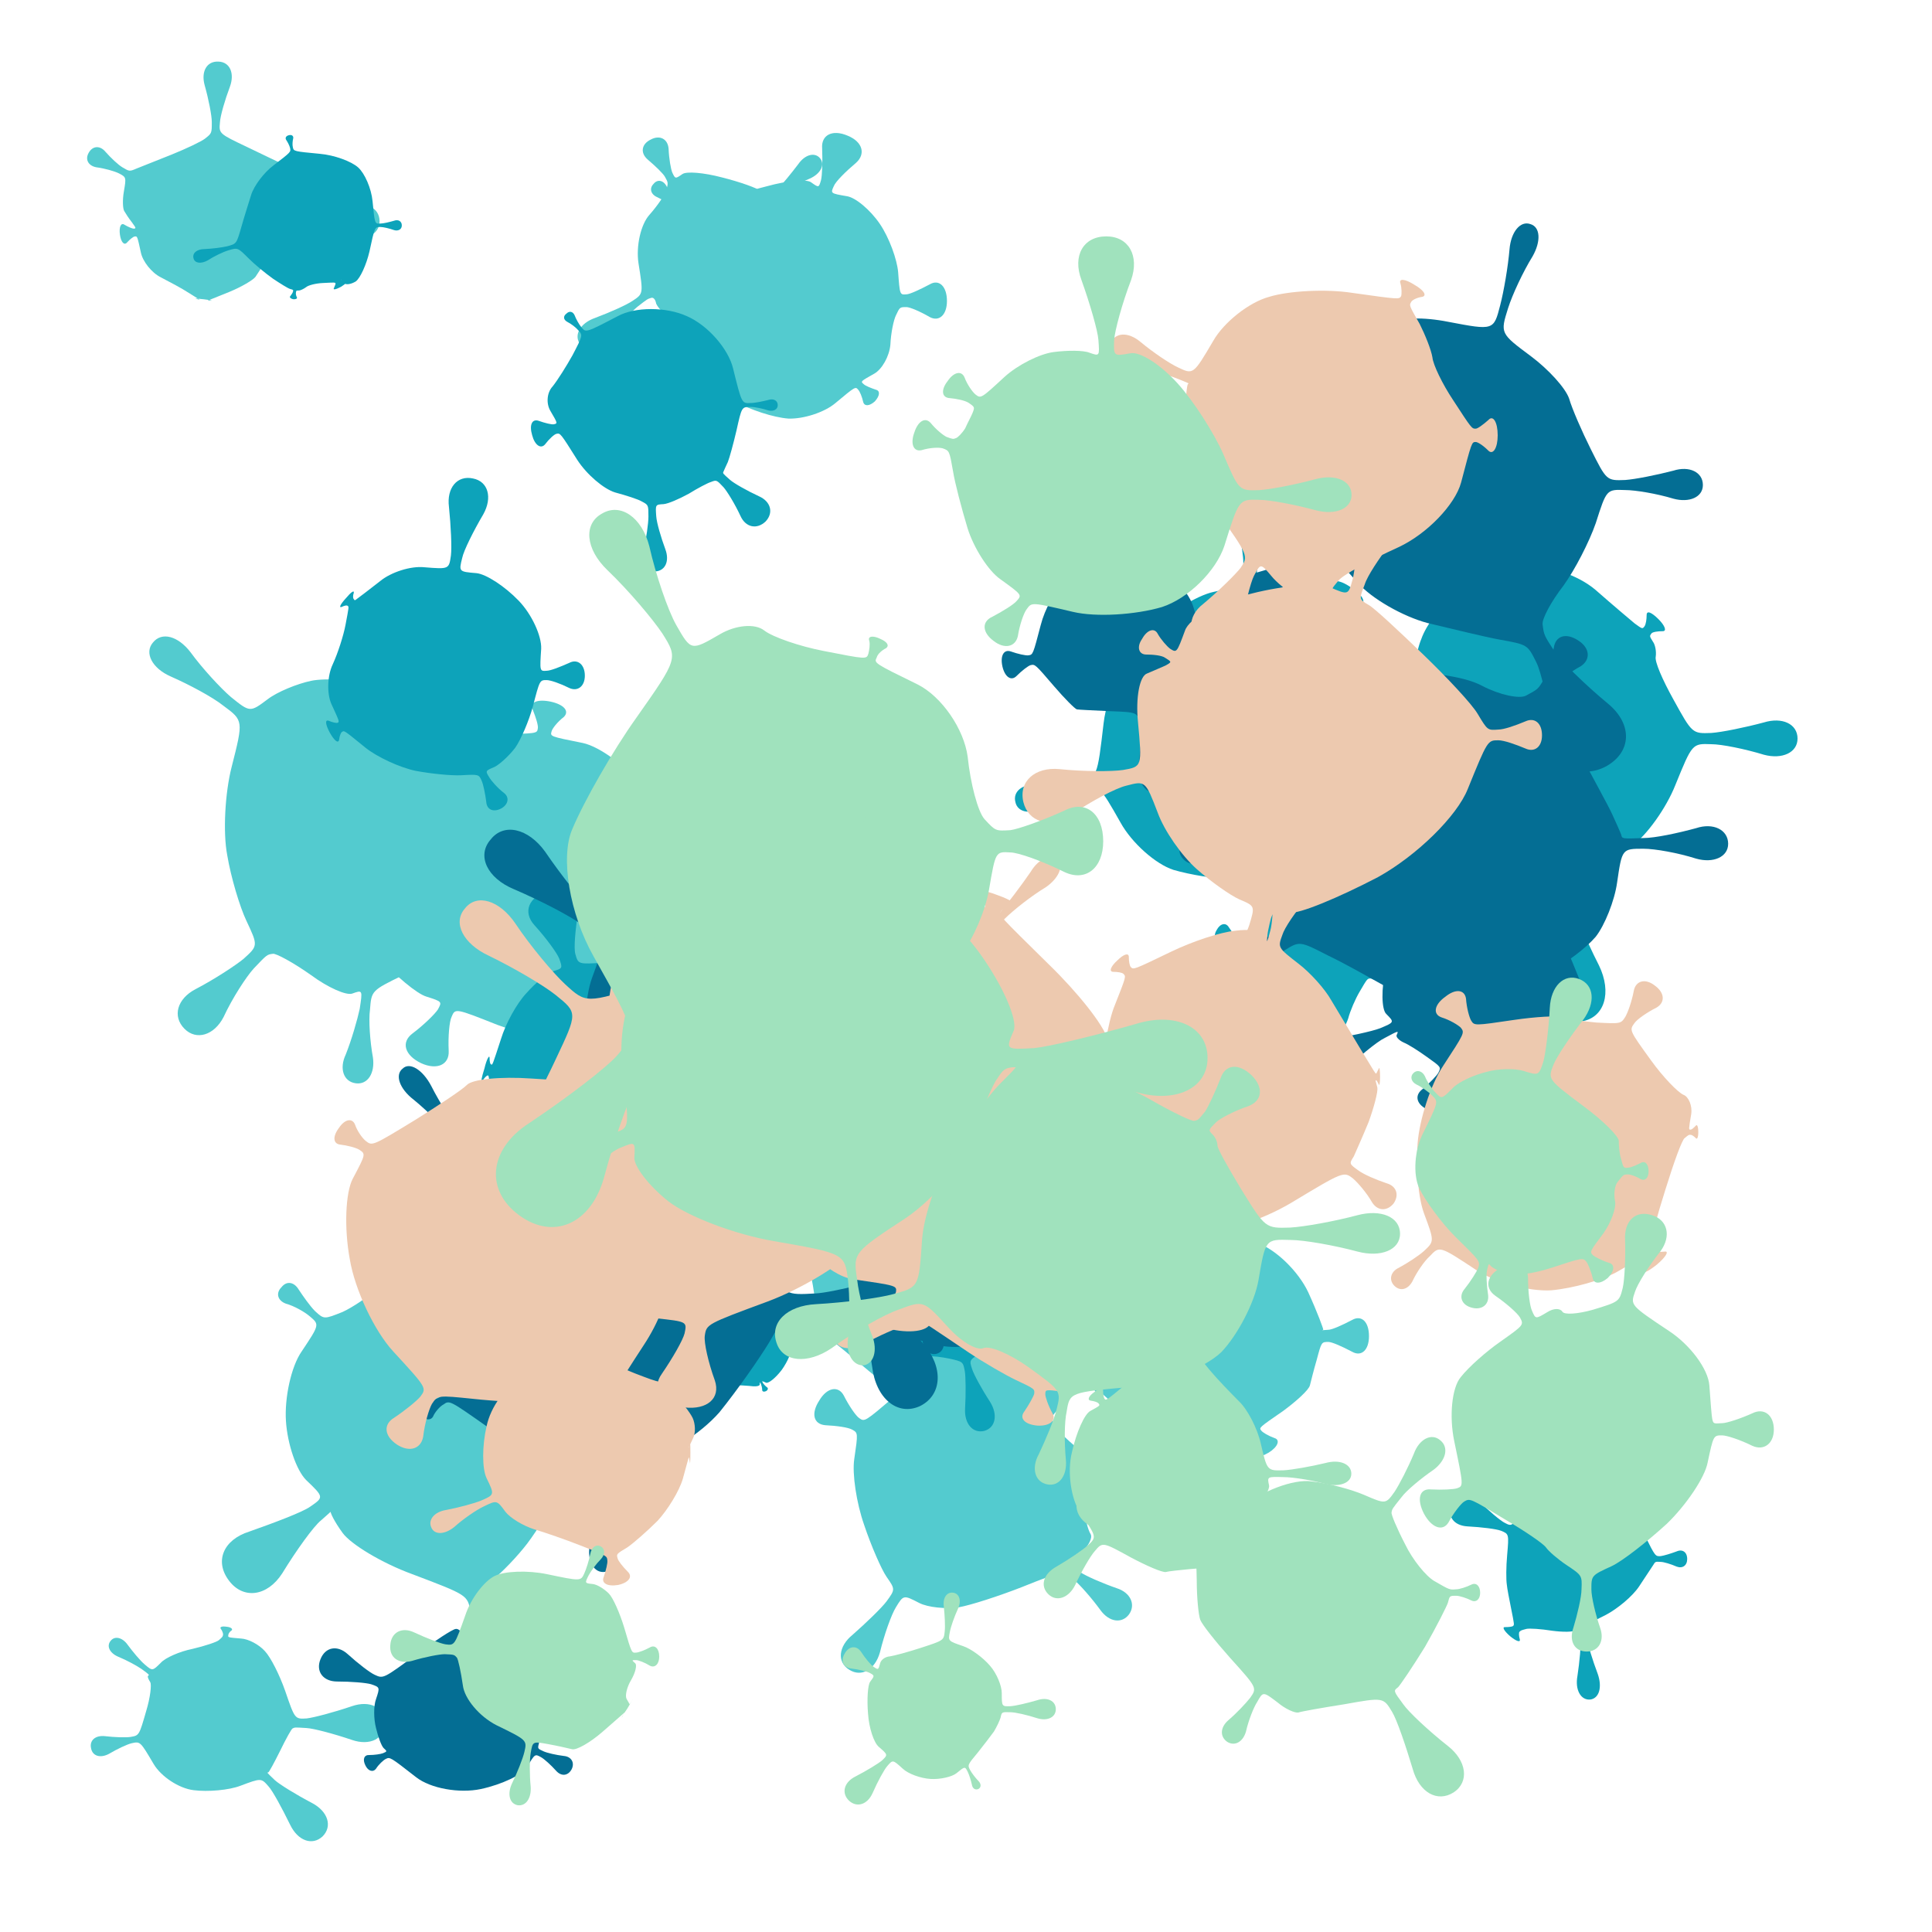 <svg viewBox="0 0 1024 1024"  xmlns="http://www.w3.org/2000/svg">
<defs>
<g id="spltart43_0">
<path d="M732 493 C731 505 731 505 739 504 C743 504 754 499 762 494 C770 489 777 497 777 512 C777 526 770 534 762 529 C754 524 743 519 739 519 C731 519 731 519 690 583 C667 618 629 663 604 685 C579 706 543 728 525 733 C491 742 491 742 490 749 C490 752 495 764 502 775 C509 785 495 791 472 788 C448 784 437 775 447 767 C456 759 465 749 466 746 C468 739 468 739 422 704 C396 684 375 661 374 652 C372 643 367 637 361 639 C351 642 351 642 324 663 C309 675 275 712 250 746 C224 780 188 788 170 764 C152 739 170 707 210 693 C250 678 295 658 311 647 C340 628 340 628 327 546 C320 500 333 442 356 416 C379 390 399 360 402 349 C407 329 407 329 398 313 C393 304 372 284 352 267 C331 249 335 225 360 213 C384 200 406 211 408 238 C409 264 414 293 418 302 C426 319 426 319 445 306 C456 298 503 302 552 315 C600 327 648 344 658 353 C676 369 676 369 700 347 C713 335 738 304 757 279 C775 253 802 246 816 264 C829 281 817 305 788 318 C759 330 724 349 711 360 C686 380 686 380 683 401 C681 413 692 435 707 452 C721 468 733 486 732 493 "/>
</g>
<g id="spltart43_1">
<path d="M687 448 C731 508 731 508 739 507 C743 507 752 504 757 501 C762 497 767 502 767 512 C767 521 762 526 757 523 C752 519 743 516 739 516 C731 516 731 516 734 546 C735 562 740 582 745 590 C749 597 741 612 728 624 C704 644 704 644 725 659 C737 667 767 680 793 689 C818 697 828 719 815 737 C802 754 779 751 763 729 C747 707 725 682 714 673 C694 657 694 657 619 687 C578 703 526 720 503 724 C479 727 448 724 432 716 C403 701 403 701 389 724 C381 737 368 773 360 806 C351 838 326 852 304 838 C281 824 284 795 310 774 C335 752 363 725 372 713 C388 691 388 691 372 668 C363 655 344 612 331 573 C317 533 309 480 313 453 C320 405 320 405 309 399 C302 395 281 392 260 391 C238 389 234 369 249 346 C263 322 284 318 294 337 C303 355 316 374 322 378 C332 385 332 385 386 339 C416 314 458 288 480 282 C501 275 536 280 558 293 C598 315 598 315 609 289 C615 274 622 249 626 232 C629 215 640 206 651 211 C661 215 661 230 650 244 C639 257 625 279 618 293 C606 319 606 319 616 340 C621 351 629 367 634 375 C638 382 662 415 687 448 "/>
</g>
<g id="spltart43_2">
<path d="M734 501 C731 502 731 502 743 501 C749 501 767 493 784 484 C800 475 813 487 813 512 C813 536 800 548 784 539 C767 530 749 522 743 522 C731 522 731 522 723 552 C718 569 713 589 711 597 C709 605 688 624 665 641 C623 670 623 670 627 675 C629 678 639 684 650 688 C660 691 656 703 640 713 C623 723 611 723 613 712 C614 700 613 689 611 686 C608 680 608 680 569 699 C547 710 509 711 483 703 C456 694 416 669 393 648 C351 610 351 610 350 610 C349 610 349 615 351 622 C352 628 347 620 339 605 C330 589 327 580 331 585 C335 589 339 592 340 592 C342 592 342 592 333 576 C328 567 325 532 325 498 C325 464 339 421 356 403 C387 369 387 369 366 345 C354 332 324 306 299 288 C274 269 266 244 283 231 C299 218 322 230 335 259 C348 287 367 322 378 336 C397 361 397 361 439 332 C462 315 487 307 495 313 C503 319 517 324 527 325 C545 326 545 326 546 319 C546 315 543 305 539 296 C534 286 545 282 563 286 C580 290 588 298 580 305 C572 311 565 319 564 323 C562 330 562 330 620 351 C652 362 691 400 708 436 C724 471 735 501 734 501 "/>
</g>
<g id="spltart43_3">
<path d="M720 439 C731 507 731 507 755 506 C768 505 793 500 811 495 C829 490 844 497 844 512 C844 526 829 533 811 528 C793 523 768 518 755 518 C731 517 731 517 712 544 C701 559 686 591 678 615 C670 639 654 666 643 676 C623 694 623 694 632 708 C636 716 658 735 680 752 C701 768 697 793 671 807 C645 821 622 811 621 784 C619 756 614 728 610 720 C603 705 603 705 528 698 C486 694 427 670 397 644 C366 618 336 593 330 589 C319 581 319 581 316 581 C314 581 313 585 313 589 C312 593 309 588 306 578 C302 567 302 561 305 564 C307 567 310 569 312 569 C315 569 315 569 314 546 C313 533 309 510 305 493 C301 476 305 446 314 426 C330 390 330 390 324 386 C321 384 315 383 311 383 C306 383 306 378 311 372 C315 365 319 364 321 368 C322 372 326 377 329 380 C335 384 335 384 364 369 C380 361 398 345 405 333 C412 321 435 312 457 314 C496 317 496 317 495 310 C495 306 489 297 482 290 C475 282 485 275 504 274 C522 273 532 279 526 288 C519 296 514 306 514 310 C514 317 514 317 580 329 C616 336 660 348 678 357 C695 365 714 401 720 439 "/>
</g>
<g id="spltart43_4">
<path d="M728 460 C731 501 731 501 743 500 C749 500 768 491 785 482 C802 472 816 486 816 512 C816 537 802 550 785 541 C768 531 749 523 743 523 C731 523 731 523 724 538 C720 546 715 569 714 591 C712 612 699 635 685 643 C660 657 660 657 666 662 C669 665 679 669 688 672 C696 674 695 683 686 693 C676 702 667 702 665 694 C663 685 659 675 656 672 C651 666 651 666 615 696 C595 713 557 725 530 724 C503 722 461 708 436 694 C391 668 391 668 370 694 C358 708 335 752 318 792 C300 831 266 847 243 827 C219 806 229 770 266 747 C302 723 341 693 354 680 C377 656 377 656 337 622 C315 603 299 560 302 526 C304 491 314 440 324 412 C343 361 343 361 329 348 C321 340 305 330 294 325 C282 320 279 309 287 301 C294 292 305 294 311 306 C317 317 328 332 336 340 C350 353 350 353 388 338 C409 329 456 314 492 305 C528 295 563 292 571 298 C585 308 585 308 589 294 C591 286 592 261 591 237 C589 213 609 202 637 214 C664 225 670 247 652 263 C633 279 615 297 612 305 C606 318 606 318 635 323 C651 325 678 348 695 373 C712 398 726 437 728 460 "/>
</g>
<g id="spltart43_5">
<path d="M734 481 C731 503 731 503 737 502 C740 502 749 496 757 490 C764 483 771 493 771 512 C771 530 764 540 757 534 C749 527 740 521 737 521 C731 521 731 521 726 527 C723 530 710 556 697 584 C684 611 651 647 624 664 C574 694 574 694 582 718 C586 731 598 754 608 769 C617 783 615 798 604 802 C592 805 582 794 581 777 C580 759 576 734 573 721 C566 697 566 697 562 708 C560 714 556 726 554 735 C551 743 523 739 491 727 C433 704 433 704 428 716 C425 722 423 743 424 763 C425 782 408 790 386 780 C363 769 358 751 374 739 C390 727 405 712 409 706 C415 695 415 695 393 688 C380 684 351 660 327 633 C303 606 288 559 294 528 C305 471 305 471 282 466 C269 463 247 462 233 464 C218 465 207 456 210 445 C212 433 225 430 239 438 C252 445 272 453 285 456 C307 462 307 462 326 405 C336 373 364 343 389 337 C413 331 459 326 490 326 C546 325 546 325 547 318 C548 314 544 302 540 292 C535 282 546 277 565 281 C583 285 591 294 583 302 C574 309 567 318 566 322 C564 329 564 329 609 338 C633 343 672 372 695 403 C718 433 735 468 734 481 "/>
</g>
<g id="spltart43_6">
<path d="M712 447 C731 508 731 508 737 508 C740 508 746 505 750 503 C753 500 757 504 757 512 C757 519 753 523 750 521 C746 518 740 516 737 516 C731 516 731 516 695 581 C675 617 648 660 635 677 C622 694 601 716 588 726 C564 745 564 745 568 766 C570 778 577 796 584 808 C590 819 587 830 577 833 C566 835 558 826 560 814 C561 801 561 780 559 768 C555 746 555 746 481 718 C440 703 399 678 388 663 C377 648 370 634 372 633 C376 631 376 631 359 646 C349 654 326 686 307 717 C287 748 255 752 236 727 C216 701 228 672 263 661 C297 649 334 635 344 628 C363 615 363 615 339 592 C326 579 314 544 312 513 C310 482 319 440 333 420 C357 384 357 384 344 373 C337 367 323 359 312 356 C301 352 298 342 306 334 C313 325 323 327 329 337 C335 346 344 359 351 366 C363 377 363 377 388 367 C401 361 422 347 434 336 C445 324 480 318 512 322 C570 328 570 328 578 302 C582 288 587 247 589 211 C590 175 613 154 640 164 C667 174 670 205 648 234 C625 262 603 295 597 309 C587 334 587 334 594 328 C597 324 621 336 647 354 C672 371 702 413 712 447 "/>
</g>
<g id="spltart43_7">
<path d="M727 429 C731 502 731 502 767 500 C787 498 844 485 894 470 C944 454 985 473 985 512 C985 550 944 569 894 554 C844 538 787 525 767 524 C731 522 731 522 689 587 C665 623 641 660 635 669 C628 678 596 697 562 711 C500 736 500 736 500 736 C500 736 504 736 510 736 C516 736 506 734 489 732 C471 730 462 729 468 731 C474 732 479 734 479 734 C479 734 479 734 447 714 C429 702 393 683 368 670 C342 657 317 625 312 600 C302 554 302 554 295 555 C291 555 281 563 273 572 C265 581 256 571 253 550 C250 528 256 515 266 522 C276 528 288 533 292 533 C299 532 299 532 286 514 C278 504 269 490 265 483 C261 476 260 452 264 429 C271 388 271 388 250 377 C238 371 210 363 187 360 C164 356 154 338 165 319 C176 299 197 298 212 316 C227 333 248 353 260 360 C280 372 280 372 301 363 C313 358 356 341 399 324 C441 307 483 287 493 279 C512 264 512 264 512 232 C512 214 503 168 492 129 C481 90 498 60 531 62 C563 63 577 95 563 133 C549 170 536 215 535 233 C532 265 532 265 612 303 C656 324 699 345 708 349 C716 352 725 388 727 429 "/>
</g>
<g id="spltart43_8">
<path d="M705 425 C731 501 731 501 763 499 C781 497 835 483 885 466 C934 449 974 469 974 512 C974 554 934 574 885 557 C835 540 781 526 763 525 C731 523 731 523 725 526 C722 527 707 554 691 587 C675 619 661 645 659 645 C655 645 655 645 677 666 C689 677 734 705 778 728 C821 751 833 791 806 818 C778 844 739 830 718 786 C696 741 671 695 660 683 C640 660 640 660 584 681 C553 693 496 698 457 693 C417 688 369 656 349 622 C313 561 313 561 290 566 C277 569 250 582 228 595 C205 607 184 601 180 580 C175 558 192 544 218 547 C243 550 274 551 287 549 C310 545 310 545 329 479 C340 443 344 408 340 401 C335 393 332 386 334 384 C338 381 338 381 316 365 C303 356 275 341 253 332 C230 322 221 303 233 289 C244 275 265 280 279 300 C293 319 313 343 325 353 C346 371 346 371 369 348 C381 335 419 318 454 311 C488 303 521 292 526 287 C536 278 536 278 537 272 C537 268 534 261 531 257 C527 252 533 249 546 251 C558 252 564 257 560 261 C555 264 551 270 551 274 C550 280 550 280 586 283 C605 284 634 299 650 317 C666 334 690 382 705 425 "/>
</g>
<g id="spltart43_9">
<path d="M721 463 C731 501 731 501 740 500 C745 500 760 492 774 483 C787 473 799 486 799 512 C799 537 787 550 774 541 C760 531 745 523 740 523 C731 523 731 523 709 558 C696 577 662 615 633 643 C603 671 559 703 535 715 C492 736 492 736 490 762 C488 776 490 805 494 827 C497 848 487 864 471 862 C454 860 448 842 457 823 C465 803 473 775 476 761 C480 735 480 735 466 740 C458 743 433 732 410 715 C386 698 362 685 358 686 C350 687 350 687 332 706 C322 717 303 746 291 772 C278 797 254 804 238 788 C221 771 228 747 253 734 C278 721 307 702 318 693 C338 675 338 675 322 641 C313 622 301 582 296 552 C290 521 293 467 302 432 C318 369 318 369 291 349 C276 337 244 320 219 309 C194 298 183 277 195 263 C207 248 229 254 246 276 C262 298 287 325 301 337 C327 358 327 358 351 340 C364 330 391 319 410 315 C428 311 478 313 521 321 C598 335 598 335 603 323 C606 316 609 301 610 288 C611 275 622 270 636 278 C649 285 651 297 641 305 C630 312 619 323 616 330 C610 341 610 341 630 346 C641 349 663 368 681 389 C698 409 716 442 721 463 "/>
</g>
<g id="spltart43_10">
<path d="M724 434 C731 507 731 507 749 506 C759 506 779 501 793 497 C806 492 818 498 818 512 C818 525 806 531 793 527 C779 522 759 517 749 517 C731 517 731 517 714 596 C704 639 684 682 670 692 C655 701 638 704 632 697 C621 684 621 684 623 687 C624 688 631 690 639 691 C646 691 639 699 623 709 C606 718 596 720 600 713 C603 706 606 699 605 698 C603 695 603 695 564 697 C542 698 518 704 511 710 C503 716 492 721 488 721 C479 721 479 721 478 727 C477 730 478 738 481 743 C483 747 477 750 469 749 C460 747 456 742 460 739 C463 735 467 729 468 726 C470 719 470 719 459 716 C452 714 428 699 404 683 C380 666 345 637 326 618 C291 583 291 583 261 592 C244 597 215 611 195 624 C174 636 153 634 149 618 C144 601 160 588 184 588 C208 587 240 583 257 579 C287 571 287 571 302 519 C310 490 325 443 334 414 C343 385 375 342 406 319 C462 276 462 276 459 263 C457 255 451 244 447 238 C442 231 446 224 456 222 C465 220 471 225 469 233 C467 241 466 253 468 261 C471 274 471 274 555 282 C601 286 656 306 678 326 C699 345 720 393 724 434 "/>
</g>
<g id="spltart43_11">
<path d="M734 457 C731 503 731 503 745 502 C753 502 773 494 791 486 C808 477 823 489 823 512 C823 534 808 545 791 537 C773 528 753 521 745 521 C731 521 731 521 717 575 C709 604 693 642 681 659 C668 676 649 693 639 698 C620 706 620 706 628 719 C632 726 645 741 658 751 C670 760 667 775 652 783 C636 791 623 785 622 769 C620 753 616 734 613 727 C607 713 607 713 571 715 C551 716 510 712 478 706 C445 699 400 678 376 659 C333 624 333 624 329 626 C326 627 323 634 322 643 C320 651 312 644 303 628 C294 611 293 601 301 604 C308 607 316 609 319 608 C323 606 323 606 306 569 C297 548 298 512 309 489 C320 465 331 430 335 409 C342 372 342 372 340 370 C338 368 333 369 327 372 C321 374 325 366 336 354 C346 342 353 337 352 343 C350 349 350 354 352 356 C354 359 354 359 359 355 C362 353 383 337 406 319 C428 301 468 288 496 291 C546 295 546 295 550 267 C552 251 550 207 546 168 C541 129 563 103 595 110 C626 116 635 149 616 183 C596 217 576 257 573 272 C566 300 566 300 602 303 C622 305 660 330 688 359 C715 387 735 431 734 457 "/>
</g>
<g id="spltart43_12">
<path d="M702 447 C731 505 731 505 746 504 C754 503 774 497 790 491 C806 484 819 493 819 512 C819 530 806 539 790 533 C774 526 754 520 746 520 C731 519 731 519 725 529 C721 535 704 561 686 588 C668 615 627 649 595 666 C537 695 537 695 542 729 C544 747 558 792 572 829 C585 866 576 897 551 900 C525 902 509 873 516 835 C522 796 526 749 525 731 C523 697 523 697 512 708 C506 714 476 714 446 710 C415 705 383 703 375 705 C360 709 360 709 356 713 C354 715 354 724 357 734 C359 743 347 739 330 725 C313 710 307 699 317 700 C326 700 336 699 338 697 C342 694 342 694 333 649 C328 624 322 594 321 582 C319 569 319 533 322 501 C327 443 327 443 305 434 C292 429 251 424 213 422 C174 420 155 393 169 361 C182 328 216 324 244 352 C271 379 303 406 315 412 C336 423 336 423 370 367 C388 336 423 304 448 295 C472 285 500 285 509 295 C526 313 526 313 527 300 C527 293 525 281 523 274 C520 266 526 261 535 262 C543 263 547 269 544 276 C540 283 537 294 536 301 C535 314 535 314 588 329 C617 337 649 354 658 367 C666 379 686 415 702 447 "/>
</g>
<g id="spltart43_13">
<path d="M737 474 C731 501 731 501 738 500 C742 500 754 492 765 484 C776 475 785 487 785 512 C785 536 776 548 765 540 C754 531 742 523 738 523 C731 523 731 523 723 564 C719 586 696 629 672 660 C648 690 597 723 558 734 C487 754 487 754 483 783 C481 799 483 834 487 861 C491 887 478 906 458 903 C438 900 430 878 442 854 C453 829 464 797 467 781 C472 752 472 752 416 704 C385 677 347 634 332 609 C317 583 303 539 302 511 C299 460 299 460 297 459 C295 459 291 463 288 468 C284 472 286 463 291 447 C295 430 300 422 300 429 C300 435 301 440 303 440 C305 441 305 441 320 395 C328 369 347 334 364 316 C380 298 400 281 410 278 C427 273 427 273 421 256 C417 246 398 220 378 198 C357 175 368 148 402 139 C435 129 458 145 454 175 C449 205 446 238 449 248 C454 266 454 266 499 263 C523 261 561 275 584 295 C606 314 631 335 641 341 C659 352 659 352 672 338 C679 330 694 302 705 277 C716 251 741 246 761 266 C781 286 776 311 750 322 C724 333 696 347 688 354 C674 367 674 367 692 369 C702 370 718 388 727 410 C736 431 740 459 737 474 "/>
</g>
<g id="spltart43_14">
<path d="M711 427 C731 508 731 508 751 507 C762 507 780 503 792 500 C804 496 814 501 814 512 C814 522 804 527 792 524 C780 520 762 516 751 516 C731 516 731 516 719 570 C712 600 703 633 699 643 C695 652 690 662 689 665 C687 669 687 669 704 684 C713 692 743 709 771 722 C798 734 805 760 786 780 C766 799 740 794 728 767 C715 739 697 710 689 701 C673 684 673 684 660 689 C653 691 630 703 609 716 C587 728 562 739 551 740 C532 741 532 741 534 768 C535 783 545 817 555 844 C565 871 555 893 533 895 C510 896 498 875 505 847 C511 819 516 784 516 769 C516 742 516 742 501 734 C493 729 465 720 439 713 C413 705 374 672 352 638 C313 576 313 576 304 578 C299 579 287 590 278 602 C268 614 254 604 248 581 C241 557 248 543 263 548 C277 553 293 557 298 556 C307 554 307 554 290 525 C280 508 282 483 295 469 C307 454 327 422 341 397 C365 351 365 351 354 339 C348 332 337 324 329 320 C320 315 319 307 327 301 C334 294 342 296 346 305 C349 313 356 326 362 333 C372 345 372 345 445 307 C485 285 557 285 605 307 C653 328 700 382 711 427 "/>
</g>
<g id="spltart43_15">
<path d="M698 431 C731 504 731 504 741 503 C747 503 761 497 773 490 C784 483 794 493 794 512 C794 530 784 540 773 533 C761 526 747 520 741 520 C731 520 731 520 708 555 C695 574 683 599 680 612 C676 624 650 647 621 664 C569 694 569 694 579 724 C584 741 610 789 638 832 C665 875 656 918 619 928 C581 937 553 904 556 854 C559 803 558 748 555 731 C549 700 549 700 504 690 C479 685 450 681 439 683 C428 684 413 686 406 687 C393 689 393 689 390 693 C388 695 388 705 391 715 C393 725 380 722 362 709 C343 695 337 683 348 683 C358 682 368 680 370 678 C374 674 374 674 365 672 C360 671 345 647 332 619 C318 590 302 560 296 551 C285 535 285 535 252 538 C233 539 182 554 138 572 C93 589 55 573 53 535 C51 497 87 476 134 489 C180 501 232 512 251 512 C284 512 284 512 305 443 C317 404 342 360 362 343 C381 326 405 303 416 292 C435 272 435 272 427 247 C422 233 410 208 399 192 C387 175 391 158 407 154 C422 149 434 162 434 182 C434 201 436 229 440 243 C447 268 447 268 526 288 C570 299 619 319 636 333 C652 347 680 391 698 431 "/>
</g>
<g id="spltart43_16">
<path d="M725 472 C731 504 731 504 745 503 C753 503 772 497 788 490 C803 482 816 492 816 512 C816 531 803 541 788 534 C772 526 753 520 745 520 C731 520 731 520 738 553 C741 571 723 614 698 649 C672 683 643 706 633 702 C615 694 615 694 620 703 C623 708 630 716 637 721 C643 725 641 732 633 737 C624 741 617 739 617 732 C617 724 614 713 612 708 C607 698 607 698 607 709 C607 715 595 718 580 717 C565 715 519 712 479 711 C405 709 405 709 399 720 C395 726 392 743 391 758 C390 773 376 777 360 768 C343 758 340 743 353 735 C366 727 379 716 383 710 C390 700 390 700 340 652 C312 625 295 564 302 515 C308 466 330 411 352 393 C390 360 390 360 383 351 C379 346 365 336 353 330 C340 323 342 310 356 300 C369 289 382 292 385 306 C387 319 392 335 396 340 C403 350 403 350 432 329 C448 317 496 306 539 304 C582 301 632 318 652 342 C688 385 688 385 689 384 C689 383 688 378 687 374 C685 369 690 375 698 387 C705 399 708 406 705 403 C701 399 698 397 698 397 C697 398 697 398 689 411 C684 418 689 427 700 432 C711 436 722 454 725 472 "/>
</g>
<g id="spltart43_17">
<path d="M704 447 C731 503 731 503 741 502 C746 502 760 495 773 488 C785 480 795 491 795 512 C795 532 785 542 773 535 C760 527 746 521 741 521 C731 521 731 521 707 562 C694 584 678 621 672 644 C665 666 648 692 635 702 C610 720 610 720 617 734 C620 742 638 761 657 778 C675 794 669 816 642 828 C615 839 595 827 597 803 C598 778 597 752 594 744 C589 729 589 729 584 716 C581 709 561 706 540 709 C518 712 478 704 450 691 C399 667 399 667 386 685 C378 694 368 714 362 729 C356 743 344 750 335 743 C325 735 328 722 341 713 C353 703 369 688 377 679 C391 662 391 662 361 631 C344 614 329 571 327 536 C324 500 324 459 327 445 C332 420 332 420 321 414 C315 411 296 408 279 408 C261 407 255 390 267 371 C278 351 295 348 304 363 C313 377 325 392 331 396 C342 403 342 403 378 356 C398 330 421 302 429 295 C436 287 474 277 514 274 C586 268 586 268 593 244 C596 230 599 195 599 165 C599 135 619 118 645 127 C670 136 676 162 658 186 C639 209 619 238 614 251 C605 275 605 275 611 291 C614 299 631 325 648 349 C664 372 689 416 704 447 "/>
</g>
<g id="spltart43_18">
<path d="M723 487 C731 500 731 500 737 500 C740 500 751 492 761 484 C770 475 778 487 778 512 C778 536 770 548 761 540 C751 531 740 524 737 524 C731 524 731 524 744 522 C751 521 735 550 708 588 C680 625 632 665 600 678 C543 701 543 701 546 720 C548 730 557 754 567 773 C576 791 569 808 551 811 C532 813 521 799 525 778 C529 757 532 732 531 722 C529 703 529 703 491 703 C470 703 433 697 409 690 C384 682 350 652 334 623 C304 570 304 570 279 577 C265 580 240 592 223 602 C205 612 188 608 185 594 C181 579 195 568 215 569 C234 569 262 567 276 564 C301 559 301 559 310 482 C315 439 343 382 372 355 C400 327 442 301 466 296 C509 287 509 287 508 255 C508 237 499 194 490 158 C480 122 494 93 522 94 C550 95 563 124 552 160 C540 195 529 237 528 255 C526 287 526 287 534 286 C538 285 555 288 571 293 C587 297 606 304 615 309 C630 318 630 318 633 312 C635 309 635 298 634 288 C632 278 644 278 661 290 C678 301 683 312 673 315 C663 317 653 321 651 324 C647 330 647 330 688 358 C710 373 725 405 722 430 C718 454 719 479 723 487 "/>
</g>
<g id="spltart43_19">
<path d="M704 456 C731 505 731 505 758 504 C773 503 807 496 833 489 C859 481 881 491 881 512 C881 532 859 542 833 535 C807 527 773 520 758 520 C731 519 731 519 707 578 C694 611 666 650 645 665 C623 679 594 694 579 698 C551 705 551 705 557 735 C560 751 578 796 598 835 C617 874 606 910 573 915 C540 919 519 889 526 846 C532 803 536 755 535 738 C532 708 532 708 468 690 C432 680 393 661 380 649 C367 636 352 602 346 573 C336 520 336 520 306 521 C289 522 241 533 199 547 C156 560 122 544 122 511 C122 478 156 462 199 476 C241 489 289 500 306 501 C336 503 336 503 334 454 C332 426 337 389 345 370 C352 350 373 322 392 307 C426 280 426 280 416 253 C410 238 393 210 379 189 C364 167 367 145 386 139 C405 132 421 148 422 174 C423 199 427 233 432 248 C441 275 441 275 494 268 C523 264 567 278 593 300 C618 322 643 343 649 348 C660 356 660 356 663 352 C665 349 666 342 666 336 C666 329 673 332 683 342 C692 351 695 359 689 359 C682 359 675 360 673 362 C670 366 670 366 675 374 C678 378 680 387 679 395 C677 402 689 429 704 456 "/>
</g>
<g id="spltart43_20">
<path d="M698 452 C731 507 731 507 760 506 C776 506 805 501 825 496 C844 491 861 498 861 512 C861 525 844 532 825 527 C805 522 776 517 760 517 C731 517 731 517 727 519 C725 520 711 553 696 593 C680 632 655 675 640 688 C612 711 612 711 625 737 C632 751 656 783 679 809 C701 834 700 864 676 876 C652 887 629 868 625 834 C620 800 612 760 606 746 C596 719 596 719 560 728 C540 733 521 733 517 727 C512 720 486 711 459 705 C409 695 409 695 396 718 C389 730 377 769 369 804 C360 838 333 854 308 838 C282 821 284 790 312 768 C340 745 369 718 377 706 C392 685 392 685 361 634 C343 606 326 555 322 521 C317 486 319 441 327 420 C341 382 341 382 318 365 C305 355 272 338 244 326 C215 314 204 290 219 273 C233 255 259 261 277 286 C294 311 317 340 329 351 C350 370 350 370 405 324 C435 299 468 282 480 287 C491 291 503 295 508 296 C516 298 516 298 516 279 C516 269 511 243 504 221 C497 199 510 182 533 184 C555 185 565 203 556 224 C546 245 537 270 536 280 C534 299 534 299 550 302 C558 304 588 326 616 352 C643 377 680 422 698 452 "/>
</g>
<g id="spltart43_21">
<path d="M717 487 C731 504 731 504 745 503 C753 503 772 496 789 489 C805 481 818 492 818 512 C818 531 805 541 789 534 C772 526 753 520 745 520 C731 520 731 520 702 571 C685 599 671 633 669 648 C666 662 646 684 624 697 C583 721 583 721 593 750 C598 766 616 800 634 828 C651 855 647 882 625 889 C602 896 583 875 583 843 C583 810 579 771 575 755 C568 726 568 726 516 734 C487 738 448 726 427 706 C405 685 377 652 364 632 C340 595 340 595 319 604 C307 609 279 631 255 654 C231 676 203 672 192 646 C180 620 198 597 231 596 C263 594 299 589 311 585 C332 577 332 577 318 549 C310 533 316 493 333 460 C349 426 372 383 385 362 C408 325 408 325 395 301 C387 287 369 263 353 246 C336 228 336 208 352 201 C367 193 383 205 388 228 C392 251 401 280 408 294 C420 319 420 319 477 312 C509 308 555 306 580 308 C604 309 626 312 629 316 C633 322 633 322 639 312 C642 306 646 293 648 284 C649 274 659 271 670 279 C681 286 682 296 674 301 C665 305 654 314 651 320 C644 330 644 330 637 344 C633 351 647 383 667 414 C686 445 709 478 717 487 "/>
</g>
<g id="spltart43_22">
<path d="M708 426 C731 508 731 508 739 507 C743 507 751 504 756 501 C760 497 765 502 765 512 C765 521 760 526 756 523 C751 519 743 516 739 516 C731 516 731 516 710 558 C698 581 682 605 673 610 C663 614 636 640 612 668 C569 718 569 718 578 751 C582 769 606 817 631 860 C655 902 646 943 610 952 C574 960 548 927 552 878 C556 829 557 774 554 756 C548 723 548 723 467 720 C422 718 381 716 375 715 C369 713 340 684 310 649 C256 586 256 586 243 589 C236 591 218 605 203 620 C188 635 170 623 163 593 C156 562 167 543 187 550 C207 557 229 562 237 561 C250 559 250 559 272 475 C284 428 312 378 335 364 C357 349 383 338 393 339 C412 340 412 340 398 316 C390 302 375 283 366 272 C356 261 354 248 363 244 C371 239 381 247 385 261 C389 275 398 297 406 311 C419 336 419 336 425 330 C428 326 441 314 453 302 C465 290 481 283 489 286 C503 291 503 291 501 265 C500 251 494 223 488 202 C481 180 489 164 506 164 C523 164 532 180 526 202 C519 223 514 251 514 265 C514 291 514 291 521 295 C525 297 563 309 607 322 C650 334 695 381 708 426 "/>
</g>
<g id="spltart43_23">
<path d="M730 456 C731 502 731 502 746 501 C754 501 776 493 796 484 C815 474 831 487 831 512 C831 536 815 549 796 540 C776 530 754 522 746 522 C731 522 731 522 726 535 C723 542 704 571 683 599 C661 626 639 659 633 672 C622 695 622 695 624 699 C625 701 630 703 635 705 C639 706 636 711 628 716 C620 720 614 720 616 716 C617 711 616 706 615 704 C613 700 613 700 568 707 C543 711 514 719 505 725 C495 731 458 723 422 707 C356 678 356 678 346 688 C340 693 331 710 326 727 C320 743 303 744 289 730 C274 715 275 698 292 693 C308 688 326 679 332 674 C343 665 343 665 325 646 C315 635 299 620 290 613 C281 605 277 566 282 525 C290 451 290 451 284 450 C281 449 273 451 267 455 C260 458 259 448 264 434 C268 419 274 413 278 420 C281 426 287 432 290 434 C295 436 295 436 325 407 C342 390 373 357 396 333 C418 308 466 285 502 282 C568 277 568 277 576 241 C580 221 584 173 584 134 C584 94 605 68 633 76 C660 83 665 117 644 151 C623 185 602 228 596 247 C585 282 585 282 608 304 C621 316 653 345 681 369 C708 392 730 431 730 456 "/>
</g>
<g id="spltart43_24">
<path d="M711 459 C731 508 731 508 731 508 C731 508 732 505 732 502 C732 499 733 503 733 512 C733 520 732 524 732 521 C732 518 731 516 731 516 C731 516 731 516 723 535 C718 545 717 566 721 583 C724 599 718 614 709 617 C692 622 692 622 722 640 C738 649 769 664 791 672 C813 680 824 696 817 708 C809 719 790 715 774 699 C757 682 732 660 716 649 C687 630 687 630 689 635 C690 638 664 657 631 677 C597 697 543 709 509 705 C448 696 448 696 443 708 C440 715 440 738 442 760 C444 782 425 791 401 781 C376 771 369 751 386 737 C403 723 419 706 422 700 C428 688 428 688 397 666 C379 653 357 639 347 635 C336 630 329 622 332 618 C336 609 336 609 306 625 C289 633 248 667 213 701 C177 734 136 734 120 702 C104 669 130 637 178 630 C226 622 278 611 296 604 C327 591 327 591 309 573 C299 563 298 519 308 475 C317 430 350 370 381 341 C437 287 437 287 431 267 C427 256 411 231 395 210 C378 189 386 167 411 160 C436 152 454 168 452 194 C449 220 449 250 452 261 C457 281 457 281 523 300 C560 311 612 340 641 365 C669 390 700 432 711 459 "/>
</g>
<g id="spltart43_25">
<path d="M709 462 C731 506 731 506 757 505 C771 504 801 498 824 492 C846 485 865 494 865 512 C865 529 846 537 824 531 C801 524 771 519 757 519 C731 518 731 518 716 565 C707 591 687 630 671 652 C654 674 641 698 642 706 C644 721 644 721 659 744 C667 756 700 789 734 817 C767 845 766 883 731 903 C696 922 663 904 657 861 C650 817 640 771 633 758 C621 734 621 734 582 727 C560 723 516 712 482 704 C448 695 404 670 385 648 C349 608 349 608 322 624 C307 632 275 657 252 680 C228 702 201 704 191 686 C180 667 197 645 229 638 C260 630 298 617 314 610 C343 596 343 596 340 549 C338 523 334 481 331 457 C327 432 330 410 338 408 C351 404 351 404 342 398 C337 395 328 392 322 391 C315 390 314 384 319 377 C323 370 330 369 333 375 C336 381 342 388 347 391 C355 397 355 397 391 349 C410 322 431 294 438 287 C444 279 476 278 511 285 C574 297 574 297 583 262 C588 243 594 208 596 184 C598 160 611 144 625 149 C639 153 640 173 628 194 C615 215 600 247 594 266 C583 301 583 301 626 333 C650 351 674 377 679 392 C683 406 697 438 709 462 "/>
</g>
<g id="spltart43_26">
<path d="M724 471 C731 507 731 507 741 507 C747 507 757 503 764 500 C771 496 777 502 777 512 C777 521 771 526 764 523 C757 519 747 517 741 517 C731 517 731 517 726 557 C723 579 704 616 683 639 C661 662 626 694 604 712 C563 743 563 743 567 763 C569 774 586 804 604 832 C621 859 608 886 575 892 C541 897 520 876 528 845 C536 813 541 778 540 767 C538 747 538 747 525 739 C517 735 504 734 495 738 C486 741 452 732 419 718 C360 691 360 691 339 715 C327 728 302 773 283 814 C264 855 227 868 200 843 C173 818 184 780 224 759 C264 737 307 709 320 697 C343 675 343 675 324 614 C314 580 308 545 312 537 C315 528 322 488 327 448 C336 375 336 375 320 363 C311 356 283 344 258 336 C232 327 226 304 244 283 C261 262 285 265 298 289 C310 313 327 338 335 346 C349 360 349 360 368 338 C379 326 418 308 456 297 C493 285 531 274 541 272 C558 267 558 267 561 250 C563 240 560 212 555 188 C550 163 568 148 597 155 C625 162 635 183 619 203 C603 222 588 246 586 256 C581 273 581 273 618 301 C639 316 669 352 686 382 C703 411 720 451 724 471 "/>
</g>
<g id="spltart43_27">
<path d="M730 501 C731 506 731 506 757 505 C771 505 799 499 821 493 C842 486 860 495 860 512 C860 528 842 536 821 530 C799 523 771 518 757 518 C731 518 731 518 725 559 C722 581 710 611 699 625 C687 639 663 657 645 666 C613 681 613 681 625 701 C631 712 651 735 669 753 C687 770 687 791 670 801 C652 810 634 798 630 774 C625 749 616 720 610 709 C600 688 600 688 536 695 C501 699 458 694 441 684 C423 674 393 657 374 648 C339 630 339 630 320 642 C310 649 284 677 263 705 C241 733 211 733 194 705 C176 677 190 650 225 644 C259 637 296 628 308 622 C328 611 328 611 315 545 C307 509 302 473 302 465 C302 457 317 422 336 387 C371 323 371 323 368 319 C366 317 359 316 351 316 C342 316 349 307 366 296 C382 284 393 282 390 290 C387 297 385 305 387 307 C389 311 389 311 455 305 C492 302 539 308 561 320 C582 331 606 336 614 332 C629 324 629 324 636 312 C640 305 645 288 648 274 C650 259 663 255 678 265 C692 274 693 288 681 296 C668 303 654 314 650 321 C642 333 642 333 676 395 C694 429 714 465 719 476 C724 487 729 498 730 501 "/>
</g>
<g id="spltart43_28">
<path d="M711 467 C731 501 731 501 766 499 C785 498 841 484 892 468 C942 451 983 471 983 512 C983 552 942 571 892 555 C841 538 785 525 766 524 C731 523 731 523 712 556 C701 574 676 610 655 636 C633 661 595 685 569 690 C522 698 522 698 523 725 C524 740 529 767 534 786 C538 804 533 820 521 820 C509 820 502 805 506 787 C509 768 513 740 513 725 C513 698 513 698 506 709 C502 715 483 712 465 703 C446 693 412 670 388 653 C344 622 344 622 337 627 C333 629 327 636 325 641 C322 646 315 645 311 638 C306 630 307 624 314 624 C320 624 328 621 332 619 C339 615 339 615 328 580 C321 561 316 523 315 496 C313 468 327 426 346 401 C379 356 379 356 355 328 C342 312 319 289 303 276 C286 263 281 247 290 240 C298 232 313 241 323 260 C332 278 349 305 362 322 C385 351 385 351 434 337 C461 329 504 327 530 332 C556 336 590 347 607 355 C637 370 637 370 654 350 C663 338 685 301 702 267 C718 232 749 221 772 243 C794 264 784 296 750 314 C716 332 680 355 669 365 C650 383 650 383 645 388 C642 391 651 402 665 413 C679 424 699 448 711 467 "/>
</g>
<g id="spltart43_29">
<path d="M731 499 C731 506 731 506 739 506 C743 506 751 502 758 498 C764 493 769 499 769 512 C769 524 764 530 758 526 C751 521 743 518 739 518 C731 518 731 518 740 545 C745 559 750 575 752 580 C753 584 751 595 749 604 C745 620 745 620 765 629 C776 634 806 641 831 644 C856 646 868 666 857 688 C845 710 823 712 806 693 C789 674 767 654 756 648 C736 637 736 637 710 681 C696 705 628 738 558 753 C487 768 392 751 345 714 C259 647 259 647 245 654 C237 658 222 672 213 686 C203 699 187 694 178 675 C168 655 174 640 191 641 C208 641 228 638 236 635 C250 629 250 629 238 618 C231 611 220 582 213 552 C205 521 205 479 213 457 C226 418 226 418 197 408 C180 403 130 399 85 399 C39 399 14 366 30 326 C46 285 86 278 120 309 C153 339 193 370 209 377 C237 390 237 390 347 309 C408 264 465 227 475 226 C484 224 494 234 498 247 C505 271 505 271 504 260 C504 254 500 243 496 236 C491 228 497 223 510 223 C522 223 529 228 525 236 C520 243 516 254 516 260 C516 271 516 271 563 303 C589 320 637 369 671 413 C704 456 731 495 731 499 "/>
</g>
<g id="spltart43_30">
<path d="M720 438 C731 506 731 506 737 506 C740 506 747 502 752 499 C756 495 761 500 761 512 C761 523 756 528 752 525 C747 521 740 518 737 518 C731 518 731 518 717 524 C709 527 708 540 713 552 C718 563 705 599 683 632 C644 692 644 692 650 701 C653 705 670 716 687 724 C703 731 699 749 677 764 C654 778 636 775 636 757 C635 738 632 719 629 714 C624 705 624 705 623 708 C622 709 594 711 560 711 C526 711 476 708 449 705 C400 700 400 700 392 712 C388 719 382 739 380 757 C377 774 361 779 344 768 C326 756 325 740 340 731 C355 721 371 708 376 702 C385 690 385 690 339 640 C313 612 286 555 279 513 C271 470 273 421 283 402 C301 368 301 368 292 362 C287 359 275 356 266 355 C256 354 255 344 264 332 C272 320 282 318 286 327 C289 336 296 346 301 350 C310 357 310 357 369 321 C401 301 433 280 440 273 C447 265 486 261 529 264 C605 269 605 269 617 236 C624 218 633 178 637 147 C641 115 661 97 682 106 C703 114 703 142 684 167 C664 191 642 225 634 243 C620 275 620 275 657 293 C677 302 697 323 701 340 C705 356 713 400 720 438 "/>
</g>
<g id="spltart43_31">
<path d="M735 484 C731 508 731 508 734 508 C736 508 739 505 742 502 C744 499 746 503 746 512 C746 520 744 524 742 521 C739 518 736 516 734 516 C731 516 731 516 725 521 C721 523 708 559 695 601 C682 642 672 679 673 684 C675 693 675 693 678 696 C679 697 686 698 694 697 C701 696 696 705 682 717 C667 729 657 733 660 726 C662 718 662 711 661 709 C659 706 659 706 619 729 C597 741 552 754 518 757 C484 759 431 745 401 725 C345 688 345 688 330 704 C321 712 309 730 303 743 C296 756 284 759 275 750 C266 741 269 728 282 722 C295 715 312 704 321 696 C337 681 337 681 321 638 C312 614 308 566 311 529 C314 492 331 439 350 410 C384 358 384 358 378 350 C374 346 361 338 348 334 C334 329 337 314 354 302 C370 289 384 291 386 305 C387 319 391 334 394 339 C399 347 399 347 460 338 C494 333 528 331 536 334 C544 337 567 340 588 342 C626 344 626 344 633 333 C637 326 643 309 646 293 C649 277 664 273 679 285 C694 296 695 311 681 319 C667 326 651 337 647 343 C639 354 639 354 673 401 C691 426 714 450 723 454 C731 457 737 471 735 484 "/>
</g>
<g id="spltart43_32">
<path d="M734 454 C731 503 731 503 741 502 C746 502 760 495 773 488 C785 480 795 491 795 512 C795 532 785 542 773 535 C760 527 746 521 741 521 C731 521 731 521 701 569 C684 595 650 635 623 659 C595 682 560 699 543 697 C512 693 512 693 512 702 C512 706 517 722 525 736 C532 749 520 759 498 758 C475 756 465 745 474 733 C483 720 491 705 492 701 C493 692 493 692 459 676 C440 667 402 645 375 627 C347 608 317 588 308 582 C291 571 291 571 262 578 C245 582 212 597 187 611 C161 625 136 620 132 599 C127 578 146 563 175 565 C204 566 240 565 257 562 C287 556 287 556 276 553 C269 551 270 535 277 517 C284 498 293 470 297 456 C304 429 304 429 280 419 C266 413 238 406 216 404 C193 401 181 387 188 371 C195 355 214 354 231 369 C248 383 272 399 285 406 C309 417 309 417 320 382 C326 362 351 329 376 308 C401 286 452 264 491 259 C561 249 561 249 563 236 C564 229 561 209 555 191 C549 172 566 162 592 169 C618 175 629 191 616 205 C602 218 590 235 588 242 C585 255 585 255 611 284 C625 300 659 334 687 360 C714 385 735 427 734 454 "/>
</g>
<g id="spltart43_33">
<path d="M743 489 C731 508 731 508 735 508 C737 508 741 505 744 503 C746 500 749 504 749 512 C749 519 746 522 744 520 C741 517 737 516 735 516 C731 516 731 516 744 527 C751 533 746 553 732 571 C717 588 704 613 703 626 C700 649 700 649 710 656 C715 659 730 664 744 667 C757 669 758 682 747 697 C735 711 722 713 717 701 C712 688 703 674 699 670 C690 663 690 663 669 690 C657 705 626 731 599 748 C571 765 539 772 528 764 C508 750 508 750 508 758 C508 762 514 775 523 787 C531 799 516 807 491 805 C465 803 452 793 462 783 C472 772 481 760 482 756 C483 748 483 748 428 740 C397 735 356 694 336 648 C315 602 303 530 308 487 C317 409 317 409 288 394 C272 386 242 375 220 369 C198 362 186 347 194 334 C201 321 220 323 237 339 C253 355 279 375 294 384 C322 400 322 400 378 359 C409 336 445 309 458 298 C471 287 506 278 537 277 C593 276 593 276 594 272 C594 270 591 264 587 258 C582 251 592 252 610 259 C627 265 635 271 628 273 C620 274 614 277 613 280 C611 284 611 284 674 346 C709 380 742 421 747 439 C751 456 750 478 743 489 "/>
</g>
<g id="spltart43_34">
<path d="M710 450 C731 506 731 506 733 506 C734 506 735 502 737 498 C738 494 740 500 740 512 C740 523 738 529 737 525 C735 521 734 518 733 518 C731 518 731 518 713 570 C703 599 682 637 667 656 C651 674 605 702 565 717 C492 744 492 744 490 758 C489 766 494 789 502 811 C509 832 493 846 466 843 C438 839 426 821 439 803 C452 784 464 763 466 755 C469 741 469 741 432 737 C411 734 394 727 394 720 C394 713 382 704 368 700 C343 692 343 692 335 700 C331 704 324 721 320 739 C316 756 297 754 278 735 C259 715 258 697 276 694 C294 690 312 684 317 681 C325 674 325 674 288 607 C268 570 260 528 270 513 C279 497 299 459 313 429 C339 374 339 374 313 353 C298 341 262 320 233 306 C203 292 190 267 205 250 C219 232 246 240 265 268 C283 295 310 327 324 340 C349 363 349 363 422 340 C462 327 518 316 548 316 C577 316 613 329 629 346 C657 377 657 377 674 361 C683 352 699 333 708 320 C717 306 731 302 739 311 C746 319 740 332 726 340 C711 347 691 359 681 368 C663 384 663 384 668 389 C670 392 676 394 681 394 C685 394 698 419 710 450 "/>
</g>
<g id="spltart43_35">
<path d="M708 469 C731 507 731 507 732 507 C733 507 734 503 736 500 C737 496 738 502 738 512 C738 521 737 526 736 523 C734 519 733 517 732 517 C731 517 731 517 734 528 C735 534 729 557 721 579 C712 601 702 623 699 630 C692 641 692 641 706 651 C714 657 733 665 748 670 C762 674 767 687 758 700 C748 712 734 711 726 698 C718 684 705 669 698 663 C684 652 684 652 606 699 C562 725 508 742 484 737 C460 731 421 704 398 677 C355 628 355 628 334 643 C322 651 299 675 281 698 C263 720 238 723 226 705 C213 687 225 665 253 657 C280 648 312 635 325 628 C347 615 347 615 333 612 C325 610 320 574 323 530 C325 485 334 430 344 406 C361 363 361 363 357 359 C355 357 348 356 342 356 C335 356 338 348 348 339 C357 330 365 327 365 334 C365 340 366 347 368 349 C372 353 372 353 428 326 C459 311 501 297 523 295 C544 292 563 295 566 302 C570 314 570 314 575 295 C578 285 580 256 579 231 C577 206 594 192 617 200 C639 207 645 229 629 248 C612 267 596 291 593 301 C586 320 586 320 617 344 C634 357 656 381 666 399 C676 416 695 447 708 469 "/>
</g>
<g id="spltart43_36">
<path d="M741 480 C731 501 731 501 732 501 C732 501 733 495 734 489 C734 482 735 492 735 512 C735 531 734 541 734 535 C733 528 732 523 732 523 C731 523 731 523 718 571 C710 598 685 639 662 664 C638 688 608 714 595 723 C570 738 570 738 573 748 C574 753 584 766 596 778 C607 789 597 802 574 807 C550 811 536 803 542 789 C547 774 551 758 550 752 C549 742 549 742 490 719 C457 706 411 690 387 683 C362 675 334 658 323 644 C304 618 304 618 275 632 C258 640 229 660 209 678 C188 695 165 696 158 679 C150 662 165 644 191 640 C217 635 252 626 269 619 C299 606 299 606 281 569 C271 548 271 497 281 454 C290 410 324 364 357 351 C416 326 416 326 406 307 C401 296 385 275 371 261 C357 246 358 227 374 220 C389 212 403 223 406 244 C408 264 415 289 420 300 C429 320 429 320 465 296 C484 283 512 281 527 293 C541 304 579 323 612 336 C672 359 672 359 686 345 C693 337 704 323 710 314 C715 304 725 302 732 310 C738 317 735 326 725 331 C715 335 700 345 692 353 C678 366 678 366 703 388 C716 400 733 421 740 435 C746 448 747 468 741 480 "/>
</g>
<g id="spltart43_37">
<path d="M719 486 C731 506 731 506 744 505 C751 505 765 500 777 495 C788 490 797 497 797 512 C797 526 788 533 777 528 C765 523 751 518 744 518 C731 518 731 518 707 577 C694 610 645 658 598 684 C550 709 502 729 491 727 C470 724 470 724 465 748 C462 761 462 800 466 835 C469 870 448 892 418 885 C387 877 379 848 399 819 C418 789 438 755 442 742 C449 719 449 719 430 711 C419 706 396 690 378 674 C360 658 339 628 331 606 C316 567 316 567 293 573 C280 576 250 592 225 609 C199 625 174 617 168 593 C162 568 182 550 212 553 C241 556 276 556 289 554 C312 550 312 550 307 496 C304 466 309 440 318 437 C327 433 337 429 341 427 C348 423 348 423 340 418 C336 415 325 414 317 414 C308 414 305 405 312 395 C318 384 327 381 331 389 C335 396 342 404 346 407 C354 412 354 412 364 385 C369 370 405 349 445 340 C484 330 526 327 539 332 C562 342 562 342 567 324 C570 314 572 289 572 268 C572 246 586 233 604 240 C621 246 625 264 612 281 C599 298 585 319 582 329 C575 347 575 347 587 354 C594 358 623 385 653 414 C682 442 712 474 719 486 "/>
</g>
<g id="spltart43_38">
<path d="M726 475 C731 501 731 501 746 500 C754 500 779 491 801 480 C823 469 841 483 841 512 C841 540 823 554 801 543 C779 532 754 523 746 523 C731 523 731 523 712 581 C701 613 680 652 664 670 C647 687 598 701 554 702 C474 704 474 704 470 722 C468 732 467 751 469 765 C470 778 461 787 450 785 C438 782 435 771 442 759 C449 747 457 729 460 719 C465 701 465 701 400 645 C364 614 326 558 316 521 C305 483 307 443 320 430 C343 406 343 406 317 390 C302 381 252 362 206 348 C159 334 139 297 162 265 C184 233 225 239 254 279 C283 318 317 359 331 370 C355 389 355 389 362 378 C365 371 386 356 408 343 C430 329 450 322 454 327 C460 336 460 336 453 315 C449 303 441 286 435 276 C428 265 430 254 439 252 C447 249 455 257 455 270 C455 282 458 302 461 314 C467 335 467 335 514 340 C540 342 581 348 605 352 C628 356 652 357 657 355 C667 350 667 350 692 324 C705 309 726 281 739 262 C751 242 769 235 779 245 C788 254 780 272 761 285 C741 297 714 318 700 332 C674 357 674 357 688 360 C695 361 706 382 712 406 C717 430 723 461 726 475 "/>
</g>
<g id="spltart43_39">
<path d="M703 459 C731 502 731 502 737 502 C740 502 748 496 756 489 C763 481 770 492 770 512 C770 531 763 542 756 535 C748 527 740 522 737 522 C731 522 731 522 715 583 C706 616 664 660 621 680 C577 700 537 722 531 730 C520 743 520 743 520 756 C520 763 526 780 534 795 C541 809 531 821 511 821 C490 821 479 809 487 795 C494 780 501 763 501 756 C502 743 502 743 494 752 C489 757 477 757 466 752 C454 746 438 733 430 723 C414 704 414 704 404 723 C399 733 390 767 386 799 C381 830 356 843 330 828 C304 813 303 784 328 765 C352 745 377 720 384 711 C396 693 396 693 347 624 C319 586 298 529 300 496 C301 463 303 436 305 435 C307 434 307 434 284 425 C271 420 241 413 218 411 C194 408 180 392 188 375 C195 357 215 356 234 372 C252 387 277 404 290 410 C313 421 313 421 343 370 C359 342 397 312 427 304 C456 295 512 292 551 298 C622 308 622 308 625 303 C626 300 626 291 624 284 C621 276 631 277 645 286 C659 294 664 302 657 304 C649 305 641 309 640 312 C637 317 637 317 653 345 C661 361 670 383 672 395 C673 406 687 435 703 459 "/>
</g>
<g id="spltart43_40">
<path d="M731 459 C731 503 731 503 760 502 C776 501 815 492 849 482 C882 471 910 484 910 512 C910 539 882 552 849 542 C815 531 776 522 760 522 C731 521 731 521 727 540 C724 550 714 571 705 586 C695 600 671 631 652 655 C617 697 617 697 627 715 C632 724 644 740 654 750 C663 759 663 771 654 776 C644 781 634 775 632 762 C629 748 623 729 618 719 C609 701 609 701 581 724 C566 736 527 745 495 743 C462 741 421 726 403 709 C370 679 370 679 352 700 C342 711 320 751 303 790 C286 828 251 839 225 815 C199 790 208 754 246 735 C283 716 322 692 334 682 C354 663 354 663 324 637 C307 623 291 573 288 527 C284 480 287 432 295 421 C310 401 310 401 294 392 C285 387 257 380 231 377 C205 373 196 351 211 327 C225 302 250 300 265 322 C279 344 298 366 307 372 C322 382 322 382 328 360 C331 348 345 338 360 337 C374 335 419 323 462 309 C539 284 539 284 542 254 C544 237 542 200 539 172 C535 143 549 123 570 126 C591 129 598 153 586 179 C574 205 562 239 559 256 C553 286 553 286 603 303 C630 312 670 342 692 368 C714 393 731 434 731 459 "/>
</g>
<g id="spltart43_41">
<path d="M718 450 C731 506 731 506 765 505 C783 504 822 497 851 490 C880 482 904 492 904 512 C904 531 880 540 851 533 C822 525 783 519 765 519 C731 518 731 518 735 536 C737 545 718 576 693 605 C667 633 641 665 635 676 C623 696 623 696 624 698 C624 699 629 700 635 700 C641 699 635 704 622 712 C608 719 600 721 604 717 C607 712 609 708 609 707 C608 705 608 705 572 708 C552 710 530 712 523 714 C515 715 483 701 451 684 C393 652 393 652 377 671 C368 681 350 712 337 740 C324 767 299 776 282 760 C264 743 271 718 298 703 C324 688 353 668 363 659 C381 642 381 642 347 592 C328 564 320 508 330 468 C339 427 356 389 368 383 C388 372 388 372 385 368 C383 365 376 363 369 362 C361 361 364 353 375 345 C386 336 394 334 394 341 C394 348 395 355 397 358 C400 362 400 362 440 329 C462 311 498 291 521 285 C543 278 563 271 566 268 C572 262 572 262 572 259 C572 257 569 253 566 250 C562 246 570 246 583 250 C595 253 601 257 597 258 C592 259 587 261 587 263 C586 266 586 266 613 299 C628 317 655 345 673 363 C691 380 711 419 718 450 "/>
</g>
<g id="spltart43_42">
<path d="M712 438 C731 503 731 503 742 502 C748 502 764 496 777 489 C790 481 801 492 801 512 C801 531 790 542 777 535 C764 527 748 521 742 521 C731 521 731 521 740 529 C745 533 741 552 730 571 C719 589 714 611 718 619 C726 633 726 633 726 633 C726 633 729 628 733 622 C736 616 731 626 720 644 C708 661 703 671 707 665 C710 659 713 654 713 654 C713 654 713 654 657 703 C626 730 591 750 580 747 C568 744 541 738 519 734 C480 727 480 727 475 757 C472 774 472 812 475 842 C477 871 463 892 442 889 C421 885 415 860 428 833 C441 806 455 771 459 754 C466 724 466 724 388 686 C345 664 307 619 303 585 C298 550 291 519 288 515 C281 507 281 507 257 506 C244 506 207 513 174 523 C141 532 116 515 119 483 C121 450 149 436 180 451 C210 465 246 479 259 481 C282 484 282 484 309 408 C323 365 357 321 383 308 C408 295 468 293 516 303 C602 321 602 321 611 301 C616 290 623 268 626 252 C629 235 641 226 653 233 C664 239 664 253 653 265 C641 277 628 295 622 306 C612 326 612 326 632 328 C643 329 661 340 673 352 C684 363 701 402 712 438 "/>
</g>
<g id="spltart43_43">
<path d="M719 488 C731 501 731 501 747 500 C755 499 781 490 805 479 C828 467 847 482 847 512 C847 541 828 556 805 545 C781 533 755 524 747 524 C731 523 731 523 724 564 C720 587 707 617 695 632 C683 646 640 679 599 705 C524 751 524 751 524 756 C524 758 529 765 536 770 C542 775 533 780 515 780 C496 780 486 776 493 771 C499 765 505 758 505 756 C505 751 505 751 453 744 C424 740 396 731 390 725 C384 718 377 718 374 724 C368 735 368 735 351 761 C341 775 322 826 309 875 C295 924 255 942 218 915 C181 888 185 844 228 816 C270 788 313 755 324 742 C344 718 344 718 298 636 C272 590 262 529 275 499 C288 468 319 414 344 379 C389 315 389 315 372 288 C362 273 336 242 313 220 C289 197 287 170 307 159 C327 147 350 163 358 194 C365 225 378 263 387 279 C403 307 403 307 434 289 C451 279 472 277 482 285 C491 292 520 302 546 307 C592 316 592 316 594 310 C595 306 596 300 595 296 C593 291 599 290 607 294 C614 297 617 301 613 304 C609 306 604 310 603 314 C600 320 600 320 647 343 C673 356 697 391 701 421 C704 450 712 480 719 488 "/>
</g>
<g id="spltart43_44">
<path d="M705 444 C731 505 731 505 764 504 C782 503 824 495 857 486 C890 477 917 488 917 512 C917 535 890 546 857 537 C824 528 782 520 764 520 C731 519 731 519 707 596 C693 638 647 683 604 697 C560 710 495 714 457 705 C389 689 389 689 381 700 C376 706 369 726 366 745 C362 763 344 767 326 753 C307 739 306 721 324 713 C341 704 359 693 364 687 C373 677 373 677 337 651 C317 637 293 599 283 567 C273 534 262 492 259 473 C253 439 253 439 242 435 C235 433 220 434 207 438 C194 441 188 428 195 409 C201 390 213 383 222 393 C230 403 242 413 248 416 C259 420 259 420 264 418 C267 417 274 410 279 402 C283 393 289 382 291 377 C295 367 295 367 285 360 C279 356 265 353 253 352 C240 351 239 338 250 324 C260 309 273 306 278 318 C282 329 291 342 296 346 C305 353 305 353 344 317 C366 297 402 279 425 276 C448 273 474 273 484 277 C501 283 501 283 499 256 C498 241 485 196 471 157 C456 117 474 85 512 85 C549 85 567 117 553 157 C538 196 526 241 525 256 C524 283 524 283 552 278 C568 275 602 297 630 328 C657 358 690 410 705 444 "/>
</g>
<g id="spltart43_45">
<path d="M729 494 C731 502 731 502 746 501 C754 501 778 493 798 484 C818 474 835 487 835 512 C835 536 818 549 798 540 C778 530 754 522 746 522 C731 522 731 522 721 569 C716 595 684 642 651 674 C617 705 575 738 556 747 C521 763 521 763 521 787 C521 800 528 830 536 853 C544 875 534 894 513 894 C492 894 482 876 490 853 C497 830 504 800 504 787 C505 763 505 763 478 745 C463 735 447 721 443 715 C438 708 407 687 373 667 C312 630 312 630 302 636 C297 639 284 655 275 672 C265 688 246 681 233 657 C220 632 225 613 245 615 C264 616 284 615 290 613 C301 609 301 609 285 532 C276 489 281 440 296 422 C310 404 341 377 364 361 C405 332 405 332 398 319 C394 312 375 295 356 282 C336 268 341 246 366 233 C391 219 412 228 412 252 C412 275 415 300 419 308 C425 322 425 322 445 310 C456 303 467 303 471 309 C474 315 498 313 523 306 C569 292 569 292 575 268 C578 255 580 218 579 186 C577 153 597 134 625 143 C652 151 659 179 640 205 C620 230 600 262 596 275 C588 298 588 298 654 342 C691 366 722 408 724 436 C726 464 728 490 729 494 "/>
</g>
<g id="spltart43_46">
<path d="M726 487 C731 506 731 506 740 505 C745 505 756 500 764 496 C772 491 779 498 779 512 C779 525 772 531 764 527 C756 522 745 518 740 518 C731 518 731 518 720 532 C714 539 712 556 715 570 C717 583 707 610 693 630 C666 666 666 666 673 673 C677 676 690 683 703 687 C715 690 714 703 701 716 C687 728 674 728 672 716 C669 703 663 689 660 685 C653 677 653 677 592 697 C558 708 520 713 506 708 C492 703 479 696 477 693 C473 688 473 688 470 701 C468 708 469 730 472 749 C474 767 460 778 441 773 C421 768 415 751 427 737 C439 722 450 704 453 697 C457 684 457 684 409 637 C383 611 352 569 340 544 C328 518 331 470 348 438 C377 379 377 379 365 367 C358 360 344 350 335 346 C325 341 322 331 329 324 C336 317 346 320 351 330 C355 340 364 354 371 361 C383 374 383 374 404 353 C415 341 444 328 468 322 C492 315 524 315 540 320 C569 329 569 329 578 301 C582 285 588 239 590 199 C592 158 617 133 646 144 C675 155 678 189 654 222 C629 254 603 293 597 308 C586 336 586 336 654 387 C692 415 722 445 722 454 C722 462 723 477 726 487 "/>
</g>
<g id="spltart43_47">
<path d="M741 479 C731 502 731 502 766 500 C785 498 839 485 888 471 C936 456 975 474 975 512 C975 549 936 567 888 553 C839 538 785 525 766 524 C731 522 731 522 721 537 C715 545 702 576 693 607 C683 637 646 681 611 705 C547 747 547 747 552 780 C554 798 562 828 570 847 C577 865 572 881 560 883 C547 884 538 869 541 850 C543 830 543 799 541 781 C537 748 537 748 451 733 C404 725 347 703 324 685 C300 666 282 642 283 632 C284 613 284 613 267 620 C258 623 239 638 225 653 C211 667 193 662 185 642 C177 622 187 606 207 607 C227 607 251 605 260 602 C277 596 277 596 269 531 C264 495 270 452 282 435 C293 417 309 402 318 402 C334 402 334 402 327 398 C323 395 312 394 304 394 C295 394 295 384 303 373 C310 361 319 358 323 366 C326 374 331 383 335 386 C342 391 342 391 364 353 C376 332 411 312 442 308 C472 304 504 294 513 286 C529 272 529 272 530 251 C531 239 526 210 520 185 C513 160 528 142 553 145 C578 147 589 168 577 191 C564 214 553 242 551 254 C548 275 548 275 599 296 C627 307 673 348 701 387 C728 425 746 466 741 479 "/>
</g>
<g id="spltart43_48">
<path d="M705 492 C731 507 731 507 742 506 C748 506 760 502 768 498 C776 494 783 500 783 512 C783 523 776 529 768 525 C760 521 748 517 742 517 C731 517 731 517 728 529 C726 535 709 569 689 604 C668 638 647 669 643 673 C635 679 635 679 652 702 C661 715 695 747 728 773 C760 798 765 834 738 852 C710 870 679 852 668 812 C656 772 641 728 633 715 C618 690 618 690 551 702 C513 708 479 714 473 716 C467 717 451 710 438 699 C413 680 413 680 403 698 C397 707 388 730 384 748 C379 766 365 774 352 766 C339 757 340 741 354 729 C368 717 384 700 391 691 C403 674 403 674 357 623 C332 595 309 566 306 558 C303 550 300 520 300 491 C299 439 299 439 265 427 C246 420 197 412 155 409 C112 405 86 378 98 350 C109 321 145 319 179 345 C213 371 255 399 273 407 C306 421 306 421 374 368 C411 338 465 318 495 322 C524 325 564 336 585 345 C622 361 622 361 637 340 C645 328 660 299 670 275 C679 250 700 239 715 252 C730 264 725 286 704 302 C682 317 657 338 649 349 C633 369 633 369 632 375 C631 378 641 402 655 429 C668 456 691 484 705 492 "/>
</g>
<g id="spltart43_49">
<path d="M700 455 C731 505 731 505 763 504 C781 503 820 496 850 488 C880 480 905 490 905 512 C905 533 880 543 850 535 C820 527 781 520 763 520 C731 519 731 519 722 572 C717 601 695 643 674 665 C652 686 600 706 557 710 C478 717 478 717 474 742 C471 755 471 783 473 804 C475 825 464 839 449 836 C433 833 428 815 438 797 C447 778 458 752 461 739 C467 715 467 715 424 684 C400 667 374 656 366 660 C357 663 337 651 320 632 C289 598 289 598 257 610 C239 616 200 638 170 660 C139 681 107 678 99 653 C90 627 112 605 150 603 C187 601 232 595 250 590 C283 581 283 581 287 521 C289 488 308 435 328 402 C347 369 374 332 387 319 C410 296 410 296 408 293 C407 291 403 289 399 289 C395 289 400 285 410 281 C420 276 426 275 424 279 C421 282 419 285 420 287 C422 290 422 290 477 300 C507 305 554 322 583 339 C611 355 636 367 639 366 C644 365 644 365 653 354 C657 348 666 329 673 311 C679 293 696 291 713 307 C729 323 727 340 709 347 C691 353 672 363 667 368 C657 378 657 378 663 384 C666 387 669 393 669 398 C669 402 683 427 700 455 "/>
</g>
<g id="spltart43">
<use href="#spltart43_0" fill="#53CBCF" transform="translate(274,32) scale(0.197, 0.197)" />
<use href="#spltart43_1" fill="#53CBCF" transform="translate(362,642) scale(0.290, 0.290)" />
<use href="#spltart43_2" fill="#53CBCF" transform="translate(476,551) scale(0.307, 0.307)" />
<use href="#spltart43_3" fill="#53CBCF" transform="translate(306,472) scale(0.402, 0.402)" />
<use href="#spltart43_4" fill="#53CBCF" transform="translate(262,9) scale(0.294, 0.294)" />
<use href="#spltart43_5" fill="#53CBCF" transform="translate(75,264) scale(0.384, 0.384)" />
<use href="#spltart43_6" fill="#53CBCF" transform="translate(28,550) scale(0.396, 0.396)" />
<use href="#spltart43_7" fill="#53CBCF" transform="translate(16,21) scale(0.188, 0.188)" />
<use href="#spltart43_8" fill="#53CBCF" transform="translate(13,813) scale(0.196, 0.196)" />
<use href="#spltart43_9" fill="#53CBCF" transform="translate(5,238) scale(0.390, 0.390)" />
<use href="#spltart43_10" fill="#0DA3BA" transform="translate(78,35) scale(0.165, 0.165)" />
<use href="#spltart43_11" fill="#0DA3BA" transform="translate(96,225) scale(0.260, 0.260)" />
<use href="#spltart43_12" fill="#0DA3BA" transform="translate(737,728) scale(0.192, 0.192)" />
<use href="#spltart43_13" fill="#0DA3BA" transform="translate(168,430) scale(0.305, 0.305)" />
<use href="#spltart43_14" fill="#0DA3BA" transform="translate(225,97) scale(0.230, 0.230)" />
<use href="#spltart43_15" fill="#0DA3BA" transform="translate(422,609) scale(0.161, 0.161)" />
<use href="#spltart43_16" fill="#0DA3BA" transform="translate(325,643) scale(0.128, 0.128)" />
<use href="#spltart43_17" fill="#0DA3BA" transform="translate(599,429) scale(0.172, 0.172)" />
<use href="#spltart43_18" fill="#0DA3BA" transform="translate(469,203) scale(0.374, 0.374)" />
<use href="#spltart43_19" fill="#0DA3BA" transform="translate(625,201) scale(0.372, 0.372)" />
<use href="#spltart43_20" fill="#046E94" transform="translate(151,309) scale(0.498, 0.498)" />
<use href="#spltart43_21" fill="#046E94" transform="translate(381,553) scale(0.185, 0.185)" />
<use href="#spltart43_22" fill="#046E94" transform="translate(501,243) scale(0.186, 0.186)" />
<use href="#spltart43_23" fill="#046E94" transform="translate(567,303) scale(0.209, 0.209)" />
<use href="#spltart43_24" fill="#046E94" transform="translate(659,397) scale(0.245, 0.245)" />
<use href="#spltart43_25" fill="#046E94" transform="translate(573,62) scale(0.381, 0.381)" />
<use href="#spltart43_26" fill="#046E94" transform="translate(374,535) scale(0.158, 0.158)" />
<use href="#spltart43_27" fill="#046E94" transform="translate(541,224) scale(0.436, 0.436)" />
<use href="#spltart43_28" fill="#046E94" transform="translate(80,456) scale(0.460, 0.460)" />
<use href="#spltart43_29" fill="#046E94" transform="translate(165,827) scale(0.161, 0.161)" />
<use href="#spltart43_30" fill="#EDC9AF" transform="translate(78,470) scale(0.385, 0.385)" />
<use href="#spltart43_31" fill="#EDC9AF" transform="translate(645,425) scale(0.342, 0.342)" />
<use href="#spltart43_32" fill="#EDC9AF" transform="translate(403,532) scale(0.295, 0.295)" />
<use href="#spltart43_33" fill="#EDC9AF" transform="translate(271,365) scale(0.423, 0.423)" />
<use href="#spltart43_34" fill="#EDC9AF" transform="translate(155,370) scale(0.446, 0.446)" />
<use href="#spltart43_35" fill="#EDC9AF" transform="translate(468,388) scale(0.357, 0.357)" />
<use href="#spltart43_36" fill="#EDC9AF" transform="translate(191,648) scale(0.238, 0.238)" />
<use href="#spltart43_37" fill="#EDC9AF" transform="translate(469,166) scale(0.437, 0.437)" />
<use href="#spltart43_38" fill="#EDC9AF" transform="translate(281,368) scale(0.359, 0.359)" />
<use href="#spltart43_39" fill="#EDC9AF" transform="translate(522,50) scale(0.353, 0.353)" />
<use href="#spltart43_40" fill="#A0E2BD" transform="translate(414,824) scale(0.160, 0.160)" />
<use href="#spltart43_41" fill="#A0E2BD" transform="translate(483,649) scale(0.258, 0.258)" />
<use href="#spltart43_42" fill="#A0E2BD" transform="translate(182,771) scale(0.209, 0.209)" />
<use href="#spltart43_43" fill="#A0E2BD" transform="translate(168,194) scale(0.492, 0.492)" />
<use href="#spltart43_44" fill="#A0E2BD" transform="translate(422,98) scale(0.321, 0.321)" />
<use href="#spltart43_45" fill="#A0E2BD" transform="translate(683,600) scale(0.308, 0.308)" />
<use href="#spltart43_46" fill="#A0E2BD" transform="translate(658,479) scale(0.277, 0.277)" />
<use href="#spltart43_47" fill="#A0E2BD" transform="translate(212,336) scale(0.439, 0.439)" />
<use href="#spltart43_48" fill="#A0E2BD" transform="translate(541,685) scale(0.311, 0.311)" />
<use href="#spltart43_49" fill="#A0E2BD" transform="translate(371,444) scale(0.410, 0.410)" />
</g>
</defs>
<use href="#spltart43" />
</svg>

